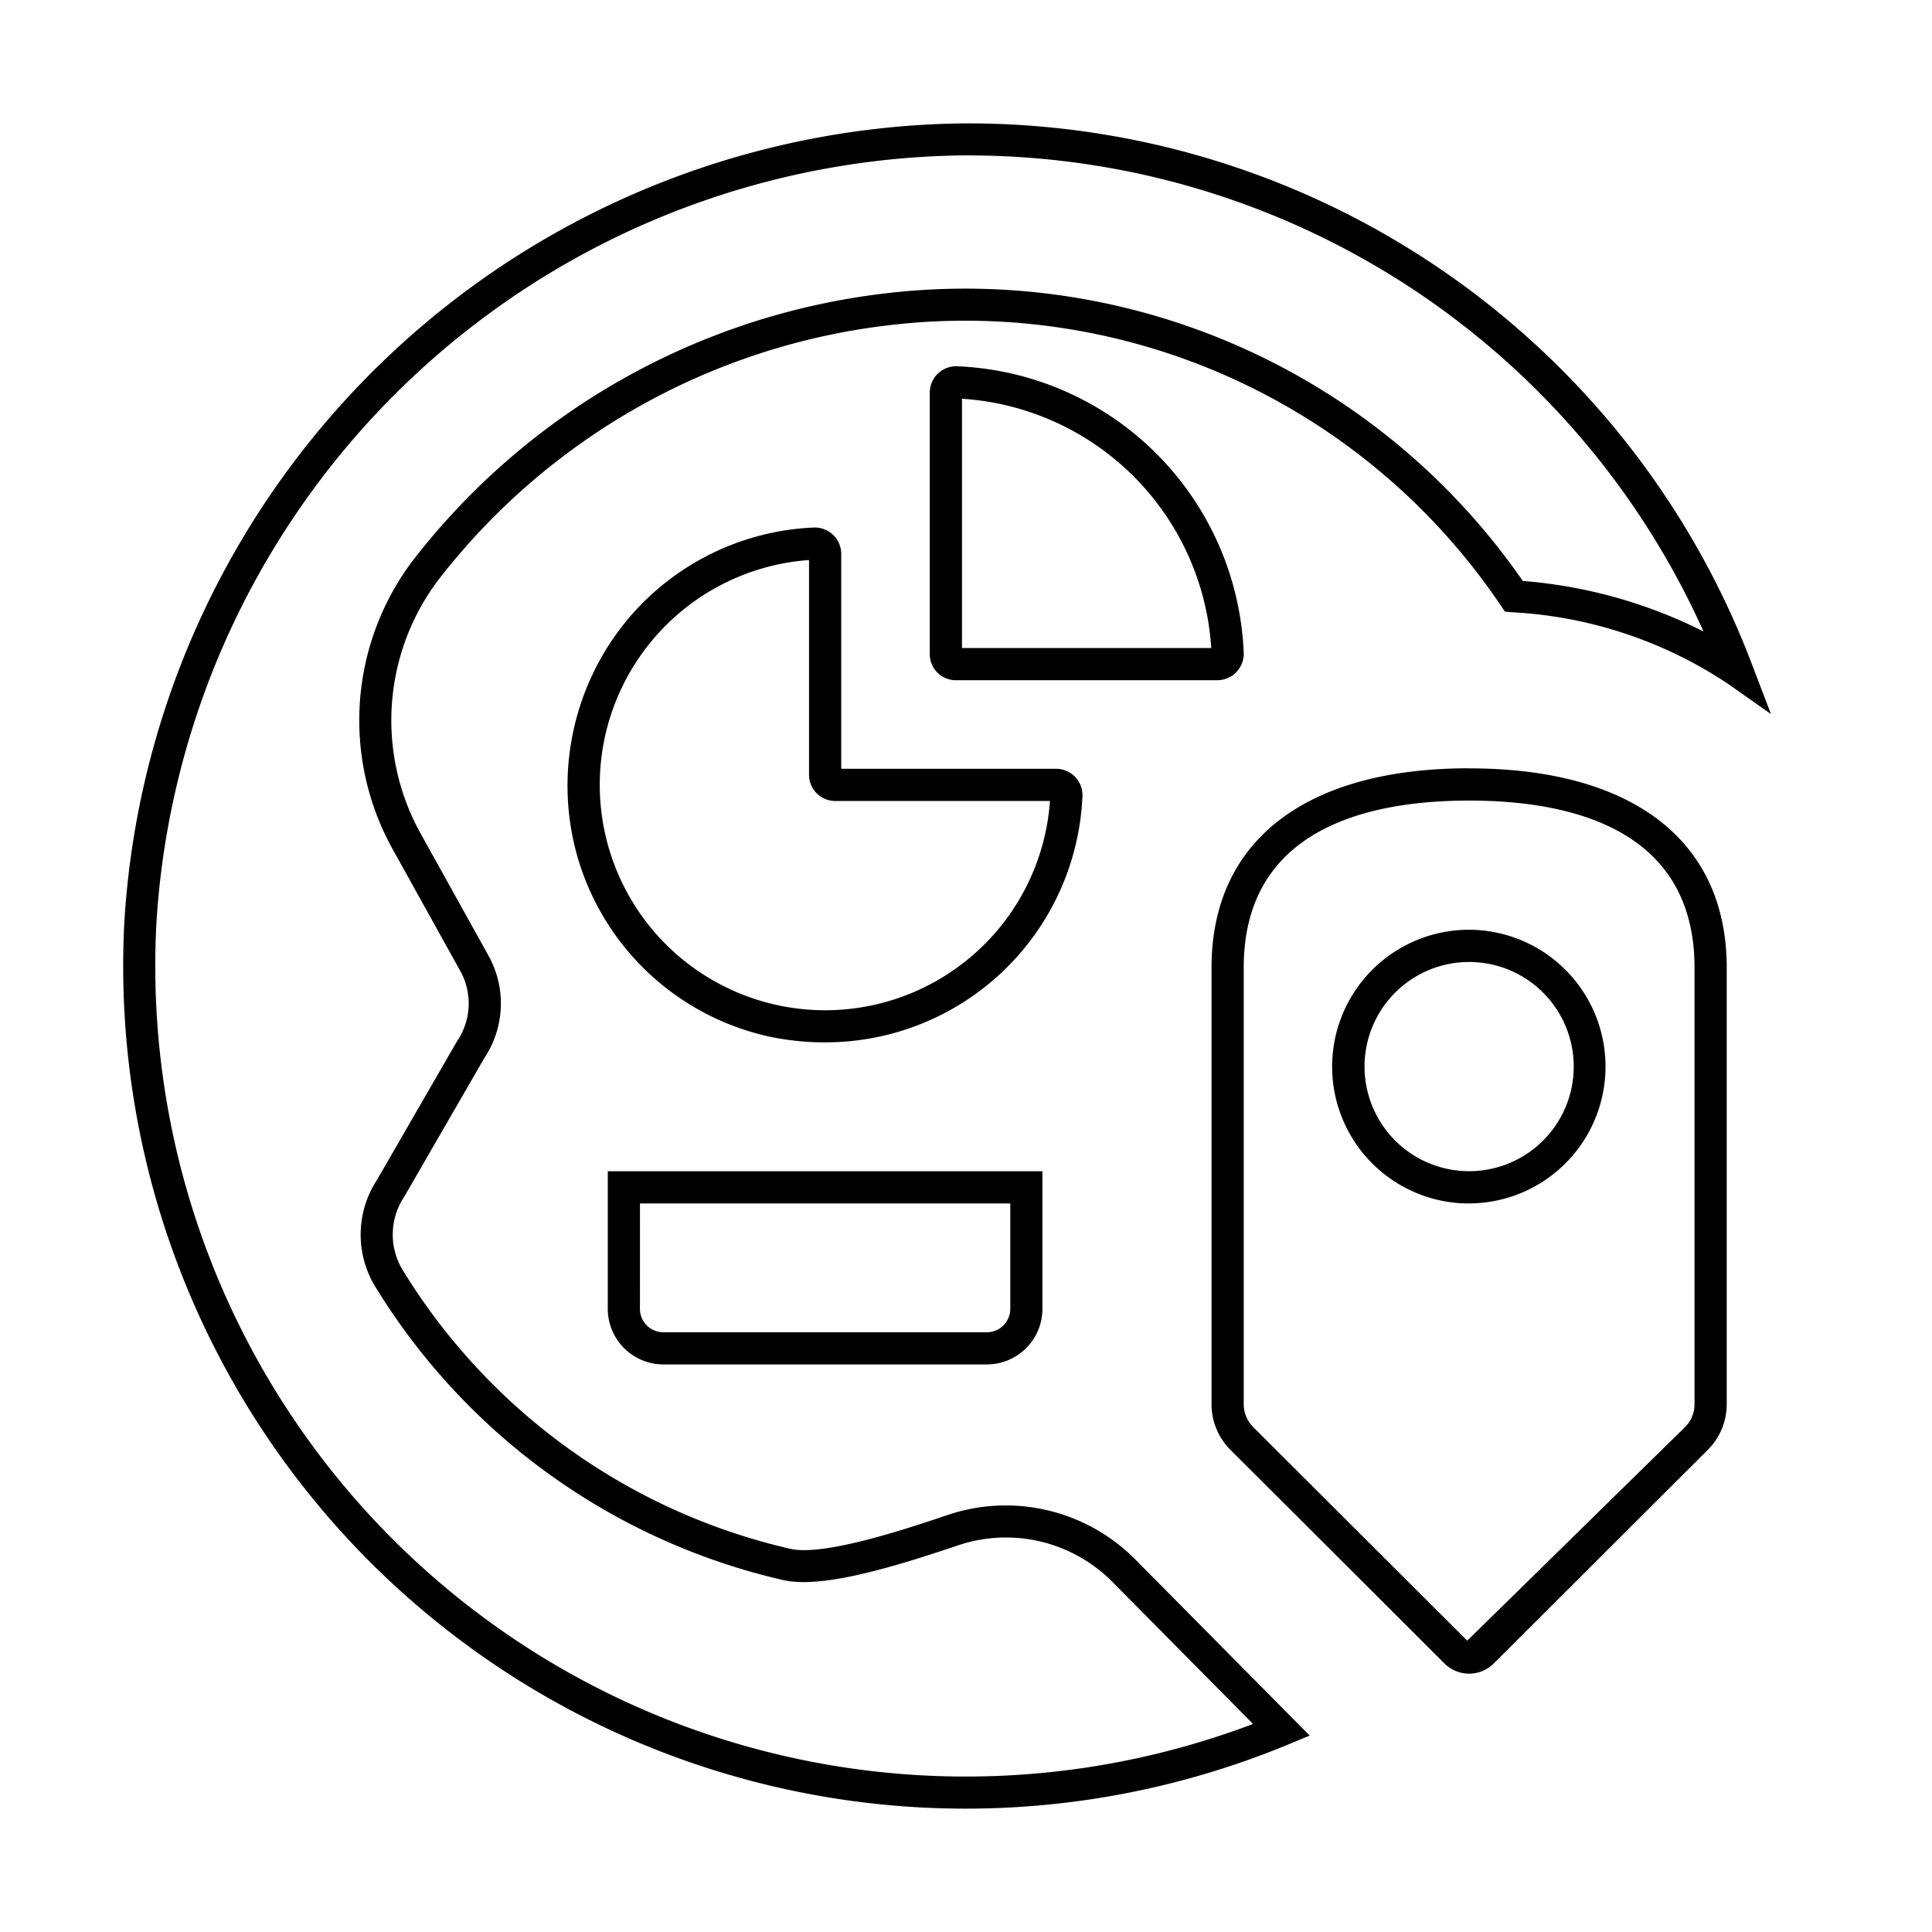 <svg id="icon-ui-svg" xmlns="http://www.w3.org/2000/svg" viewBox="0 0 48 48"><path d="M15.1 32.519a1.383 1.383 0 0 0 1.381 1.38h8.038a1.383 1.383 0 0 0 1.38-1.38V29.1H15.1zm.8-2.62h9.2v2.62a.582.582 0 0 1-.581.581H16.48a.582.582 0 0 1-.581-.581zm27.633-13.378a20.827 20.827 0 0 0-19.24-13.454l-.284-.002A21.122 21.122 0 0 0 3.092 22.859a20.932 20.932 0 0 0 28.899 20.488l.548-.227-4.342-4.385a4.53 4.53 0 0 0-4.641-1.1c-.929.315-3.104 1.05-3.938.841a15.306 15.306 0 0 1-9.627-6.944 1.696 1.696 0 0 1 .056-1.806l1.984-3.436a2.443 2.443 0 0 0 .103-2.551l-1.689-3.04a5.793 5.793 0 0 1 .432-6.273A16.586 16.586 0 0 1 22.086 8.08a16.046 16.046 0 0 1 15.197 6.958l.107.158.19.016a10.68 10.68 0 0 1 5.352 1.778l1.067.75zm-5.699-2.086a16.839 16.839 0 0 0-15.84-7.146 17.395 17.395 0 0 0-11.755 6.66 6.59 6.59 0 0 0-.49 7.137l1.688 3.04a1.662 1.662 0 0 1-.083 1.744l-1.983 3.436a2.485 2.485 0 0 0-.065 2.632 16.098 16.098 0 0 0 10.12 7.311c.933.232 2.66-.275 4.385-.858a3.723 3.723 0 0 1 3.82.904l3.5 3.536A20.137 20.137 0 0 1 3.888 22.9a20.316 20.316 0 0 1 20.12-19.04c.092 0 .183.001.275.003a20.018 20.018 0 0 1 18.04 11.826 12.066 12.066 0 0 0-4.489-1.255zM36.5 19.088c-4.067 0-6.4 1.805-6.4 4.951v10.846a1.597 1.597 0 0 0 .472 1.138l5.315 5.305a.868.868 0 0 0 1.226 0l5.315-5.305a1.597 1.597 0 0 0 .472-1.138V24.04c0-3.146-2.333-4.95-6.4-4.95zm5.6 15.797a.802.802 0 0 1-.237.572l-5.41 5.305-5.316-5.305a.802.802 0 0 1-.237-.572V24.04c0-3.43 3.045-4.15 5.6-4.15s5.6.72 5.6 4.15zm-5.326-11.774a3.4 3.4 0 0 0-.554 6.778c.093.007.184.01.277.01a3.4 3.4 0 0 0 .277-6.788zm1.564 5.226a2.599 2.599 0 1 1-1.834-4.437c.069 0 .138.003.207.009a2.599 2.599 0 0 1 1.627 4.428zm-7.622-11.638a.658.658 0 0 0 .184-.477A7.431 7.431 0 0 0 23.777 9.1a.66.66 0 0 0-.478.184.653.653 0 0 0-.199.467v6.505a.648.648 0 0 0 .65.644h6.493a.66.66 0 0 0 .473-.201zM23.9 16.1V9.907a6.629 6.629 0 0 1 6.193 6.193zm2.813 3.204a.66.66 0 0 0-.475-.204H20.9v-5.338a.657.657 0 0 0-.68-.656 6.387 6.387 0 0 0-4.775 2.468 6.462 6.462 0 0 0-1.202 5.299 6.384 6.384 0 0 0 4.884 4.884 6.633 6.633 0 0 0 1.356.14 6.392 6.392 0 0 0 6.41-6.116.652.652 0 0 0-.18-.477zm-2.778 4.619A5.6 5.6 0 1 1 20.1 13.914v5.336a.65.65 0 0 0 .65.65h5.336a5.59 5.59 0 0 1-2.15 4.023z" id="icon-ui-svg--base"/></svg>